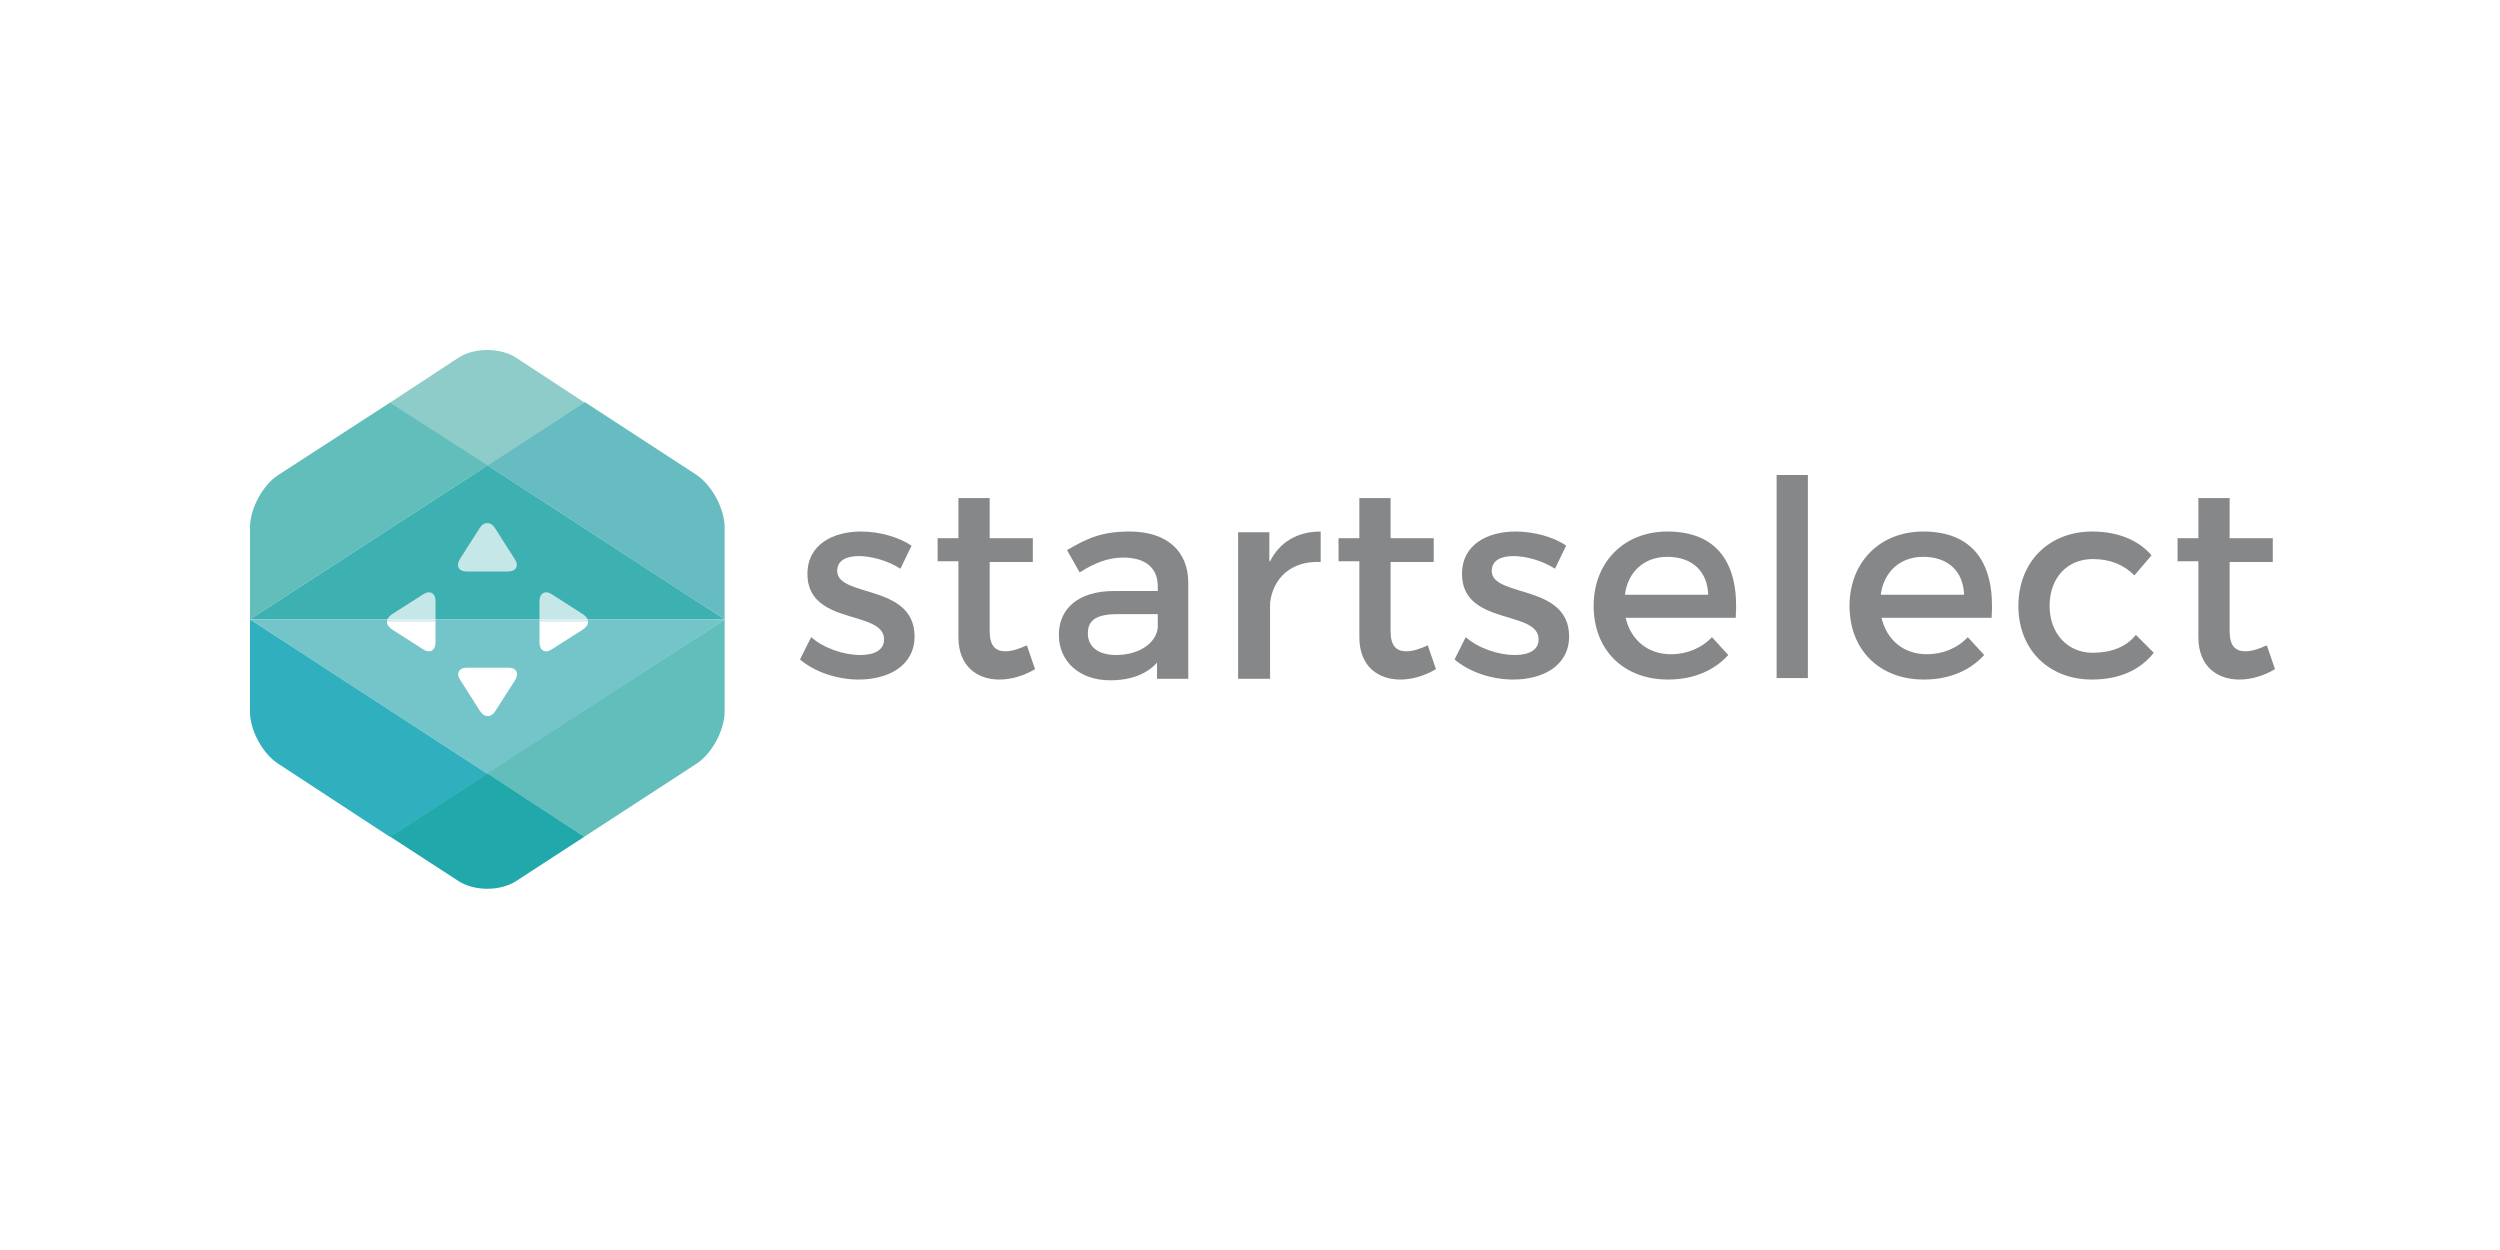<svg width="100" height="50" viewBox="0 0 100 50" fill="none" xmlns="http://www.w3.org/2000/svg">
<rect width="100" height="50" fill="white"/>
<path d="M29 24.776V24.79H28.985V24.776H29Z" fill="white"/>
<path d="M23.375 16.098L19.485 18.627L15.61 16.098L18.348 14.303C18.977 13.899 20.009 13.899 20.637 14.303L23.375 16.098Z" fill="#8DCCC8"/>
<path d="M19.5 18.612L10 24.776V21.095C10 20.347 10.509 19.39 11.152 18.986L15.61 16.098L19.5 18.612Z" fill="#62BEBA"/>
<path d="M28.985 21.095V24.776L19.5 18.612L23.39 16.083L27.848 18.986C28.477 19.405 28.985 20.347 28.985 21.095Z" fill="#66BCC0"/>
<path d="M28.985 24.776H10L19.5 18.612L28.985 24.776Z" fill="#3DB0B2"/>
<path d="M28.985 24.776L19.5 30.954L10 24.776H28.985Z" fill="#73C5C9"/>
<path d="M28.986 24.776V28.456C28.986 29.204 28.477 30.162 27.834 30.565L23.375 33.468L19.486 30.939L28.986 24.776Z" fill="#62BEBA"/>
<path d="M19.5 30.954L15.61 33.483L11.152 30.565C10.509 30.162 10 29.219 10 28.471V24.776L19.5 30.954Z" fill="#30B0BE"/>
<path d="M23.375 33.468L20.637 35.248C20.009 35.652 18.977 35.652 18.348 35.248L15.61 33.468L19.5 30.94L23.375 33.468Z" fill="#21A8AB"/>
<path d="M18.678 26.706C18.364 26.706 18.229 26.93 18.409 27.199L19.201 28.441C19.366 28.71 19.65 28.71 19.815 28.441L20.608 27.199C20.772 26.93 20.653 26.706 20.338 26.706H18.678Z" fill="white"/>
<path opacity="0.7" d="M20.323 22.861C20.637 22.861 20.772 22.636 20.592 22.367L19.799 21.125C19.635 20.856 19.35 20.856 19.186 21.125L18.393 22.367C18.228 22.636 18.348 22.861 18.662 22.861H20.323Z" fill="white"/>
<path d="M21.58 25.703C21.58 26.017 21.805 26.152 22.074 25.973L23.316 25.18C23.45 25.09 23.525 24.985 23.525 24.866H21.58V25.703Z" fill="white"/>
<path d="M17.421 25.703C17.421 26.017 17.197 26.152 16.927 25.973L15.685 25.18C15.551 25.09 15.476 24.985 15.476 24.866H17.421V25.703Z" fill="white"/>
<path opacity="0.7" d="M17.421 24.043C17.421 23.728 17.197 23.594 16.927 23.773L15.685 24.566C15.551 24.656 15.476 24.761 15.476 24.88H17.421V24.043Z" fill="white"/>
<path opacity="0.7" d="M21.58 24.043C21.58 23.728 21.805 23.594 22.074 23.773L23.316 24.566C23.45 24.656 23.525 24.761 23.525 24.88H21.58V24.043Z" fill="white"/>
<path d="M36.463 21.826L36.017 22.749C35.511 22.422 34.856 22.243 34.35 22.243C33.845 22.243 33.488 22.422 33.488 22.838C33.488 23.909 36.582 23.344 36.582 25.456C36.582 26.646 35.511 27.182 34.35 27.182C33.488 27.182 32.595 26.884 32 26.379L32.446 25.486C32.952 25.932 33.755 26.2 34.41 26.2C34.946 26.2 35.362 26.022 35.362 25.575C35.362 24.385 32.297 25.04 32.297 22.957C32.297 21.767 33.339 21.261 34.44 21.261C35.154 21.261 35.927 21.47 36.463 21.826Z" fill="#868789"/>
<path d="M41.402 26.765C40.956 27.033 40.45 27.182 39.974 27.182C39.111 27.182 38.337 26.676 38.337 25.486V22.451H37.504V21.529H38.337V19.922H39.587V21.529H41.313V22.481H39.587V25.248C39.587 25.843 39.825 26.051 40.212 26.051C40.48 26.051 40.747 25.962 41.075 25.813L41.402 26.765Z" fill="#868789"/>
<path d="M46.341 26.438C45.924 26.944 45.27 27.212 44.407 27.212C43.157 27.212 42.354 26.438 42.354 25.397C42.354 24.326 43.157 23.641 44.556 23.641H46.311V23.463C46.311 22.719 45.835 22.303 44.913 22.303C44.347 22.303 43.782 22.511 43.187 22.898L42.681 22.005C43.484 21.529 44.079 21.261 45.18 21.261C46.668 21.261 47.531 22.035 47.531 23.314V27.152H46.281V26.438H46.341ZM46.311 25.099V24.564H44.734C43.901 24.564 43.514 24.772 43.514 25.337C43.514 25.873 43.931 26.2 44.645 26.2C45.567 26.2 46.251 25.724 46.311 25.099Z" fill="#868789"/>
<path d="M50.803 22.451C51.19 21.678 51.904 21.261 52.827 21.261V22.481C51.666 22.422 50.922 23.106 50.803 24.117V27.152H49.524V21.291H50.774V22.451H50.803Z" fill="#868789"/>
<path d="M57.438 26.765C56.992 27.033 56.486 27.182 56.01 27.182C55.147 27.182 54.374 26.676 54.374 25.486V22.451H53.541V21.529H54.374V19.922H55.623V21.529H57.349V22.481H55.623V25.248C55.623 25.843 55.861 26.051 56.248 26.051C56.516 26.051 56.784 25.962 57.111 25.813L57.438 26.765Z" fill="#868789"/>
<path d="M62.645 21.826L62.199 22.749C61.693 22.422 61.038 22.243 60.533 22.243C60.027 22.243 59.67 22.422 59.67 22.838C59.67 23.909 62.764 23.344 62.764 25.456C62.764 26.646 61.693 27.182 60.533 27.182C59.67 27.182 58.777 26.884 58.182 26.379L58.628 25.486C59.134 25.932 59.938 26.2 60.592 26.2C61.128 26.2 61.544 26.022 61.544 25.575C61.544 24.385 58.48 25.04 58.48 22.957C58.48 21.767 59.521 21.261 60.622 21.261C61.336 21.261 62.139 21.47 62.645 21.826Z" fill="#868789"/>
<path d="M69.429 24.712H65.025C65.234 25.605 65.918 26.17 66.84 26.17C67.465 26.17 68.06 25.932 68.477 25.486L69.131 26.2C68.566 26.825 67.733 27.182 66.721 27.182C64.936 27.182 63.746 25.992 63.746 24.236C63.746 22.481 64.966 21.261 66.692 21.261C68.745 21.261 69.578 22.6 69.429 24.712ZM68.328 23.79C68.298 22.838 67.674 22.273 66.692 22.273C65.769 22.273 65.115 22.868 64.996 23.79H68.328Z" fill="#868789"/>
<path d="M71.065 27.122V19H72.315V27.122H71.065Z" fill="#868789"/>
<path d="M79.664 24.712H75.261C75.469 25.605 76.153 26.17 77.076 26.17C77.7 26.17 78.295 25.932 78.712 25.486L79.366 26.2C78.801 26.825 77.968 27.182 76.957 27.182C75.171 27.182 73.981 25.992 73.981 24.236C73.981 22.481 75.201 21.261 76.927 21.261C78.98 21.261 79.813 22.6 79.664 24.712ZM78.563 23.79C78.533 22.838 77.909 22.273 76.927 22.273C76.004 22.273 75.35 22.868 75.231 23.79H78.563Z" fill="#868789"/>
<path d="M86.061 22.213L85.376 23.017C84.96 22.6 84.424 22.362 83.71 22.362C82.698 22.362 81.984 23.106 81.984 24.236C81.984 25.337 82.698 26.111 83.71 26.111C84.454 26.111 85.049 25.873 85.436 25.397L86.15 26.111C85.614 26.795 84.781 27.182 83.68 27.182C81.955 27.182 80.735 25.992 80.735 24.236C80.735 22.481 81.955 21.261 83.68 21.261C84.692 21.261 85.525 21.588 86.061 22.213Z" fill="#868789"/>
<path d="M91 26.765C90.554 27.033 90.048 27.182 89.572 27.182C88.709 27.182 87.935 26.676 87.935 25.486V22.451H87.102V21.529H87.935V19.922H89.185V21.529H90.911V22.481H89.185V25.248C89.185 25.843 89.423 26.051 89.81 26.051C90.078 26.051 90.345 25.962 90.673 25.813L91 26.765Z" fill="#868789"/>
</svg>

